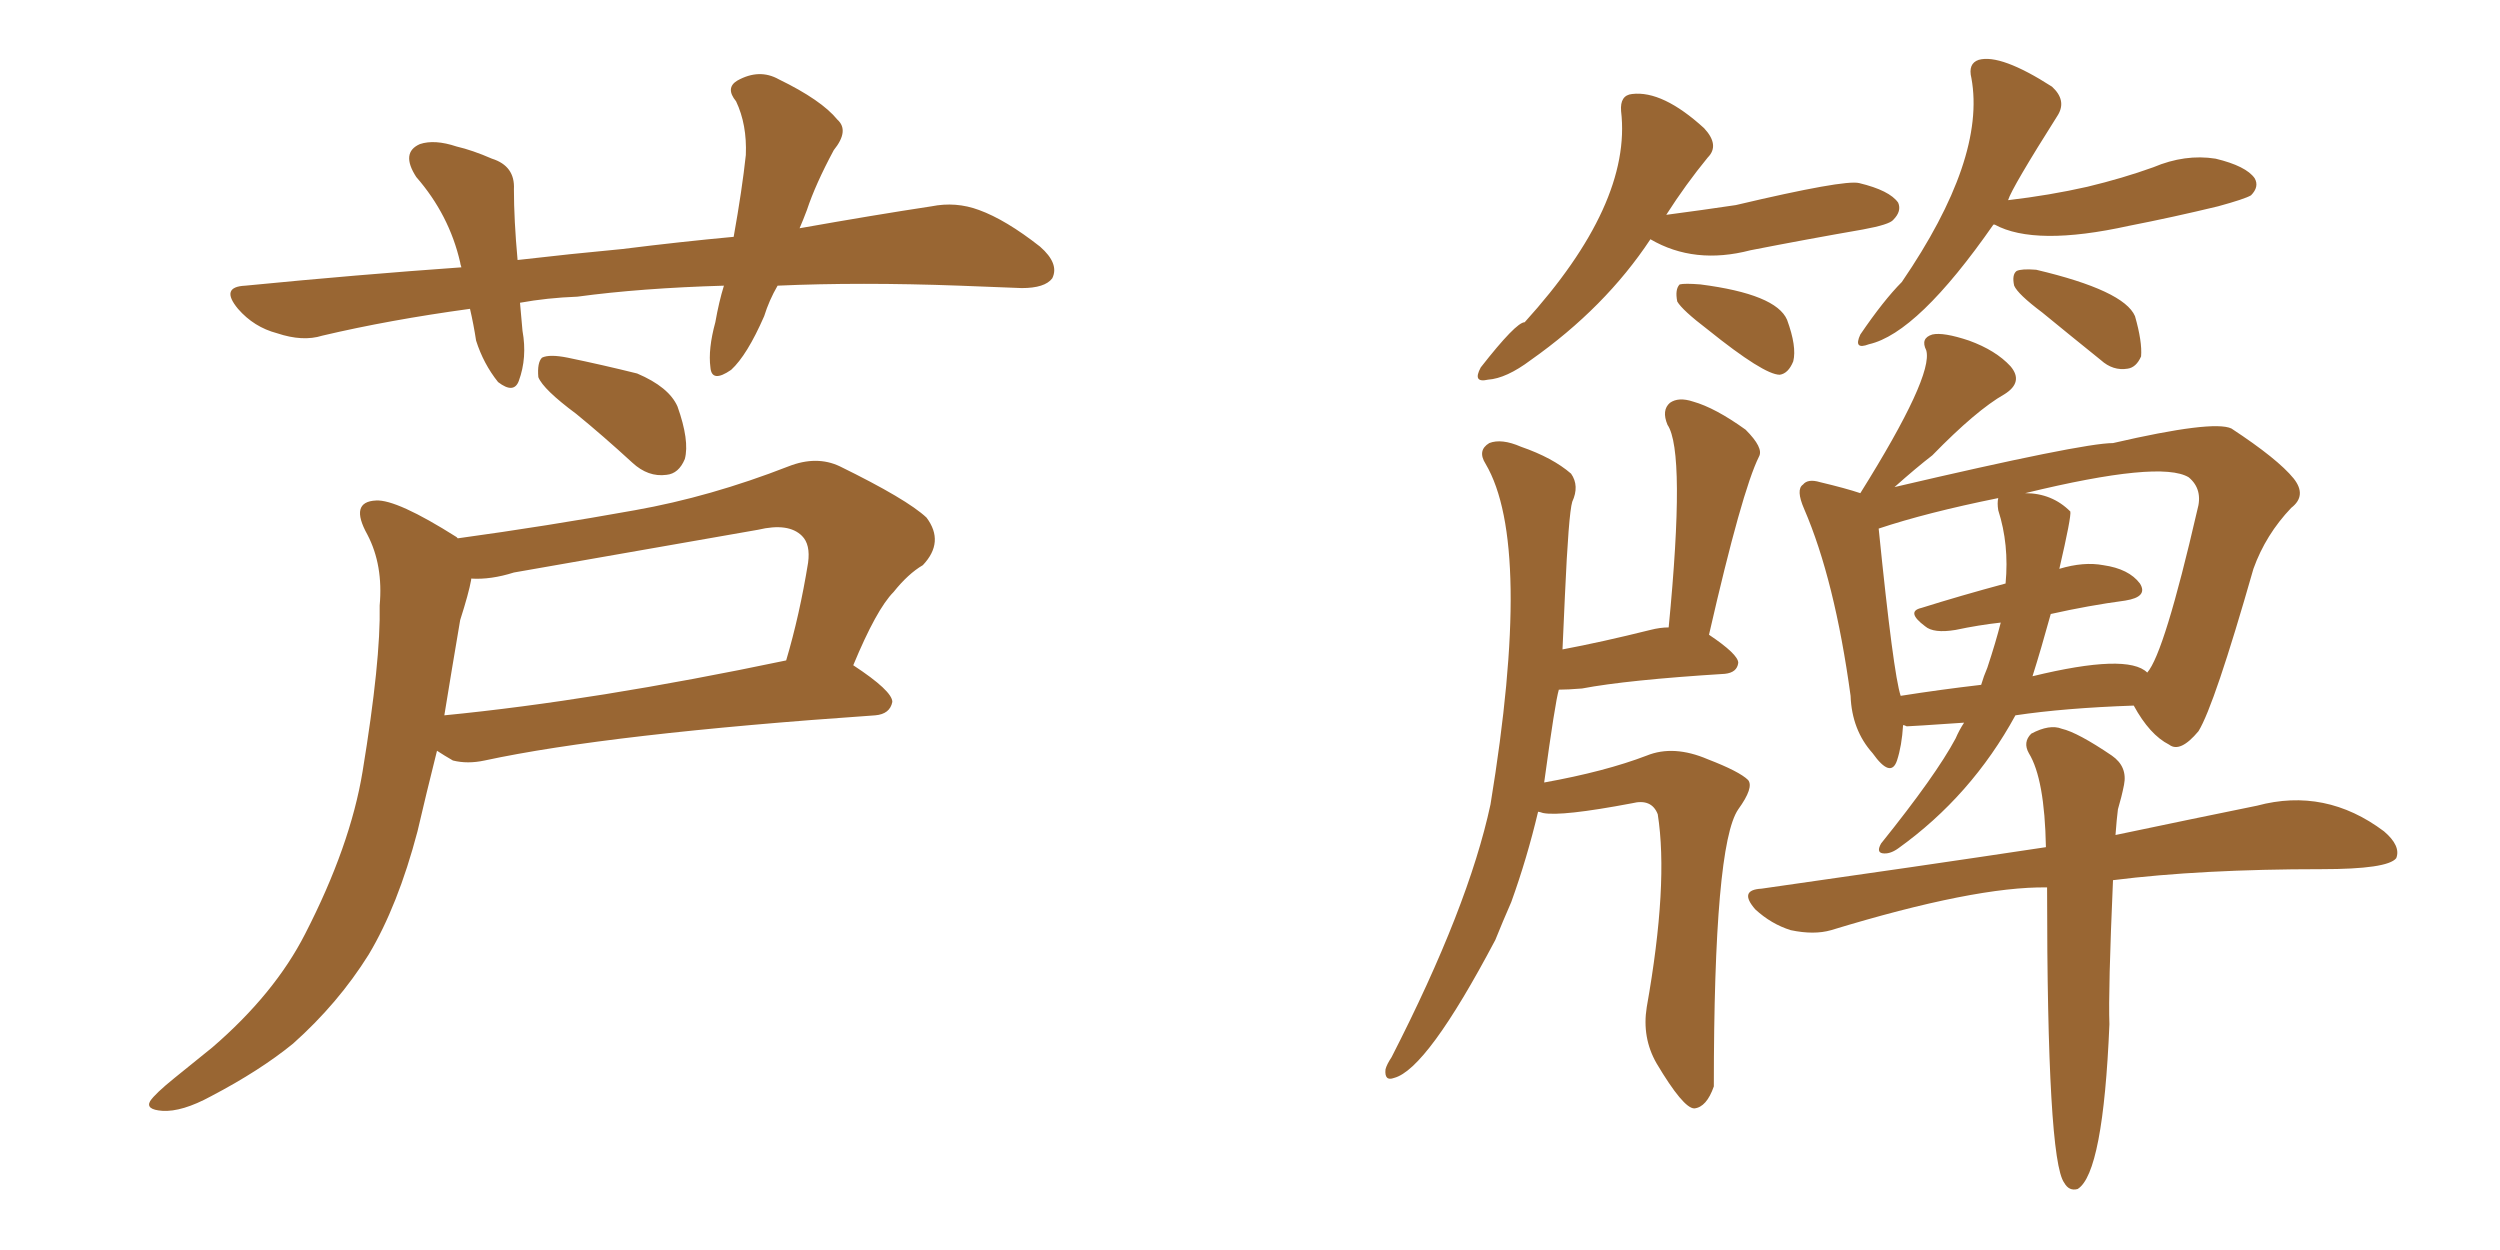 <svg xmlns="http://www.w3.org/2000/svg" xmlns:xlink="http://www.w3.org/1999/xlink" width="300" height="150"><path fill="#996633" padding="10" d="M93.31 34.28L93.31 34.28Q92.29 36.04 91.70 37.94L91.70 37.94Q89.65 42.63 87.74 44.38L87.74 44.38Q85.40 46.00 85.25 44.09L85.25 44.09Q84.96 41.89 85.84 38.67L85.84 38.67Q86.28 36.18 86.87 34.28L86.87 34.28Q76.90 34.57 69.29 35.60L69.29 35.60Q65.63 35.74 62.40 36.33L62.40 36.33Q62.55 37.94 62.70 39.70L62.70 39.70Q63.28 42.92 62.26 45.70L62.26 45.70Q61.67 47.31 59.77 45.85L59.77 45.85Q58.01 43.65 57.13 40.87L57.13 40.87Q56.84 38.96 56.40 37.06L56.40 37.06Q46.73 38.38 38.67 40.28L38.67 40.28Q36.33 41.02 33.25 39.99L33.25 39.99Q30.47 39.26 28.56 37.06L28.56 37.06Q26.37 34.42 29.44 34.28L29.44 34.28Q42.92 32.96 55.37 32.08L55.37 32.08Q55.22 31.64 55.22 31.49L55.22 31.49Q53.91 25.78 49.95 21.24L49.95 21.24Q48.05 18.31 50.39 17.29L50.39 17.29Q52.15 16.70 54.79 17.58L54.79 17.58Q56.69 18.02 59.03 19.04L59.03 19.04Q61.82 19.92 61.67 22.71L61.67 22.71Q61.67 26.37 62.11 31.20L62.11 31.20Q68.41 30.47 74.71 29.88L74.71 29.88Q81.74 29.00 88.04 28.42L88.04 28.42Q89.06 22.71 89.50 18.60L89.50 18.60Q89.65 14.94 88.33 12.16L88.33 12.16Q87.01 10.55 88.48 9.67L88.48 9.67Q91.11 8.20 93.46 9.52L93.46 9.52Q98.58 12.01 100.49 14.36L100.49 14.36Q101.95 15.67 100.05 18.02L100.05 18.02Q97.85 22.12 96.83 25.20L96.83 25.20Q96.39 26.37 95.95 27.39L95.95 27.39Q105.03 25.78 111.77 24.76L111.77 24.76Q114.70 24.17 117.48 25.20L117.48 25.20Q120.70 26.37 124.80 29.59L124.80 29.59Q127.15 31.64 126.27 33.40L126.27 33.40Q125.39 34.57 122.61 34.57L122.61 34.57Q119.09 34.42 115.14 34.28L115.14 34.28Q103.13 33.84 93.31 34.28ZM69.14 49.66L69.14 49.66Q65.19 46.73 64.60 45.26L64.60 45.26Q64.45 43.51 65.04 42.92L65.04 42.92Q65.92 42.48 68.12 42.92L68.12 42.92Q72.36 43.80 76.46 44.82L76.46 44.82Q80.27 46.44 81.30 48.78L81.30 48.78Q82.76 52.88 82.18 55.08L82.18 55.08Q81.45 56.84 79.98 56.98L79.98 56.98Q77.78 57.28 75.88 55.52L75.88 55.52Q72.36 52.29 69.14 49.66ZM54.93 64.60L54.93 64.60Q65.63 63.13 76.17 61.23L76.17 61.23Q85.25 59.62 94.63 55.96L94.63 55.96Q98.00 54.64 100.78 55.96L100.78 55.96Q108.84 59.91 111.18 62.11L111.18 62.11Q113.38 65.04 110.74 67.82L110.74 67.82Q108.98 68.85 107.23 71.04L107.23 71.04Q105.18 73.10 102.39 79.83L102.39 79.83Q107.08 82.91 107.08 84.23L107.08 84.23Q106.79 85.69 105.03 85.84L105.03 85.84Q73.10 88.04 58.15 91.26L58.15 91.26Q56.10 91.70 54.35 91.26L54.35 91.26Q53.32 90.67 52.44 90.09L52.44 90.09Q51.12 95.36 50.10 99.76L50.10 99.76Q47.75 108.69 44.24 114.55L44.24 114.55Q40.58 120.41 35.16 125.24L35.16 125.24Q31.20 128.47 25.34 131.54L25.34 131.54Q21.83 133.45 19.48 133.30L19.48 133.30Q17.43 133.15 18.02 132.13L18.02 132.13Q18.60 131.25 20.95 129.35L20.95 129.35Q23.14 127.59 25.49 125.68L25.49 125.68Q32.96 119.24 36.62 112.06L36.62 112.06Q42.04 101.51 43.51 92.58L43.51 92.58Q45.70 79.25 45.56 72.66L45.56 72.66Q46.00 67.82 44.09 64.16L44.09 64.16Q41.89 60.21 45.12 60.06L45.12 60.06Q47.61 59.91 54.79 64.45L54.79 64.45Q54.79 64.45 54.93 64.60ZM55.22 74.41L55.22 74.41L55.22 74.41Q54.20 80.42 53.32 85.84L53.32 85.84Q71.34 84.08 94.34 79.25L94.34 79.25Q95.95 73.83 96.97 67.53L96.97 67.53Q97.27 65.33 96.24 64.31L96.24 64.31Q94.63 62.70 90.97 63.57L90.97 63.57Q76.76 66.06 61.67 68.70L61.67 68.70Q58.89 69.58 56.54 69.43L56.54 69.43Q56.54 69.43 56.54 69.58L56.54 69.58Q56.25 71.19 55.22 74.41ZM235.69 86.72L235.69 86.72Q229.25 87.16 228.81 87.16L228.81 87.16Q228.52 87.01 228.37 87.01L228.37 87.01Q228.22 89.50 227.64 91.26L227.64 91.26Q226.90 93.46 224.71 90.38L224.71 90.38Q222.22 87.60 222.07 83.50L222.07 83.50Q220.17 69.58 216.50 61.08L216.50 61.08Q215.48 58.74 216.36 58.15L216.36 58.15Q216.94 57.42 218.41 57.86L218.41 57.86Q221.48 58.59 223.24 59.18L223.24 59.18Q232.03 45.12 231.15 42.04L231.15 42.04Q230.42 40.58 231.88 40.14L231.88 40.14Q233.20 39.84 236.28 40.87L236.28 40.87Q239.50 42.04 241.26 43.95L241.26 43.95Q242.87 45.85 240.53 47.31L240.53 47.31Q237.16 49.22 231.88 54.64L231.88 54.64Q229.98 56.10 227.34 58.45L227.34 58.45Q249.90 53.17 253.56 53.17L253.56 53.17Q265.58 50.39 267.77 51.42L267.77 51.42Q273.34 55.08 275.24 57.42L275.24 57.42Q276.86 59.47 274.95 60.94L274.95 60.94Q271.88 64.16 270.41 68.26L270.41 68.26Q265.72 84.67 263.82 87.74L263.82 87.74Q261.62 90.38 260.30 89.36L260.30 89.36Q257.96 88.18 256.05 84.67L256.05 84.67Q247.71 84.96 241.85 85.84L241.85 85.84Q236.57 95.51 227.78 101.81L227.78 101.81Q226.76 102.54 225.88 102.39L225.88 102.39Q225.15 102.25 225.73 101.22L225.73 101.22Q232.32 93.02 234.67 88.62L234.67 88.62Q235.11 87.60 235.69 86.72ZM246.09 73.68L246.09 73.68Q244.92 77.93 243.90 81.15L243.90 81.15Q255.32 78.37 257.67 80.71L257.67 80.71Q259.72 78.37 263.67 61.23L263.67 61.23Q264.40 58.74 262.65 57.28L262.65 57.28Q259.28 55.22 243.02 59.18L243.02 59.18Q246.24 59.18 248.44 61.38L248.44 61.38Q248.58 61.96 247.12 68.26L247.12 68.26Q250.05 67.38 252.39 67.82L252.39 67.82Q255.47 68.26 256.79 70.02L256.79 70.02Q257.81 71.63 255.03 72.07L255.03 72.07Q250.63 72.66 246.09 73.68ZM239.79 61.23L239.79 61.23Q239.65 60.35 239.79 59.77L239.79 59.77Q231.15 61.52 225.44 63.43L225.44 63.43Q227.20 80.86 228.08 83.50L228.08 83.50Q232.76 82.76 237.74 82.18L237.74 82.18Q238.04 81.15 238.48 80.13L238.48 80.13Q239.50 77.05 240.09 74.71L240.09 74.71Q237.45 75 234.67 75.59L234.67 75.59Q232.03 76.03 231.01 75.15L231.01 75.15Q228.66 73.39 230.57 72.95L230.57 72.95Q235.25 71.48 240.67 70.02L240.67 70.02Q241.11 65.33 239.79 61.23ZM245.65 106.49L245.65 106.49Q237.01 106.35 219.73 111.62L219.73 111.62Q217.68 112.21 214.89 111.62L214.89 111.62Q212.55 110.89 210.64 109.13L210.64 109.13Q208.59 106.79 211.38 106.64L211.38 106.64Q229.98 104.00 245.51 101.66L245.51 101.66Q245.36 93.46 243.46 90.38L243.46 90.38Q242.72 89.06 243.75 88.04L243.75 88.04Q245.95 86.87 247.41 87.45L247.41 87.45Q249.32 87.89 253.42 90.67L253.42 90.67Q255.32 91.99 254.88 94.19L254.88 94.19Q254.59 95.65 254.15 97.12L254.15 97.12Q254.00 98.29 253.86 100.20L253.86 100.20Q263.67 98.14 270.85 96.68L270.85 96.68Q279.05 94.48 286.08 99.76L286.08 99.76Q288.13 101.51 287.55 102.98L287.55 102.98Q286.52 104.30 278.61 104.30L278.61 104.30Q264.11 104.30 253.56 105.62L253.56 105.62Q252.98 118.95 253.13 122.90L253.13 122.90Q252.39 140.77 249.32 142.68L249.32 142.68Q248.29 142.97 247.71 141.94L247.71 141.94Q245.65 139.16 245.65 106.49ZM184.57 97.41L184.57 97.41Q183.25 102.98 181.35 108.25L181.35 108.25Q180.32 110.60 179.44 112.79L179.44 112.79Q171.24 128.32 167.29 129.35L167.29 129.35Q166.11 129.79 166.26 128.32L166.26 128.32Q166.41 127.73 166.99 126.86L166.99 126.86Q176.22 108.84 178.86 96.53L178.86 96.53Q183.98 65.33 178.27 55.66L178.27 55.66Q177.25 54.05 178.71 53.17L178.71 53.17Q180.18 52.59 182.52 53.61L182.52 53.61Q186.33 54.93 188.53 56.84L188.53 56.84Q189.55 58.30 188.67 60.21L188.67 60.21Q188.23 61.67 187.79 71.48L187.79 71.48Q187.65 74.71 187.50 77.93L187.50 77.93Q192.19 77.05 198.05 75.59L198.05 75.59Q199.22 75.29 200.24 75.29L200.24 75.29Q202.29 54.20 200.10 50.98L200.10 50.98Q199.37 49.22 200.39 48.34L200.39 48.34Q201.42 47.61 203.17 48.19L203.17 48.19Q205.81 48.93 209.47 51.56L209.47 51.56Q211.67 53.76 211.08 54.79L211.08 54.79Q209.03 58.89 205.08 76.17L205.08 76.17Q208.59 78.52 208.59 79.54L208.59 79.54Q208.45 80.71 206.98 80.86L206.98 80.86Q195.26 81.59 189.84 82.62L189.84 82.62Q188.09 82.76 187.06 82.76L187.06 82.76Q186.62 84.23 185.30 93.90L185.30 93.90Q192.63 92.58 197.61 90.67L197.61 90.67Q200.83 89.36 204.93 91.11L204.93 91.11Q208.74 92.58 209.77 93.60L209.77 93.60Q210.50 94.48 208.59 97.12L208.59 97.12Q205.66 101.37 205.66 130.37L205.66 130.37Q204.79 132.86 203.32 133.01L203.32 133.01Q202.00 133.01 198.78 127.59L198.78 127.59Q197.02 124.51 197.61 120.85L197.61 120.85Q200.24 106.05 198.93 97.71L198.93 97.71Q198.19 95.80 195.85 96.39L195.85 96.39Q187.35 98.00 185.16 97.56L185.16 97.56Q184.72 97.41 184.57 97.41ZM198.05 28.71L198.05 28.71Q192.63 36.91 183.69 43.21L183.69 43.21Q180.76 45.41 178.56 45.56L178.56 45.56Q176.66 46.00 177.69 44.09L177.69 44.09Q181.93 38.67 182.96 38.67L182.96 38.67Q195.85 24.46 194.53 13.33L194.53 13.33Q194.38 11.43 195.85 11.28L195.85 11.28Q199.51 10.84 204.49 15.38L204.49 15.38Q206.40 17.43 204.93 18.90L204.93 18.90Q202.29 22.12 199.95 25.78L199.95 25.78Q204.35 25.20 208.30 24.61L208.30 24.61Q221.34 21.53 223.10 21.97L223.10 21.97Q226.76 22.85 227.78 24.32L227.78 24.32Q228.22 25.34 227.20 26.37L227.20 26.37Q226.76 26.95 223.54 27.54L223.54 27.54Q216.80 28.71 210.06 30.03L210.06 30.03Q203.32 31.79 198.05 28.71ZM204.93 39.55L204.93 39.55Q201.86 37.21 201.27 36.18L201.27 36.18Q200.98 34.72 201.56 34.13L201.56 34.13Q202.15 33.98 204.05 34.13L204.05 34.13Q213.13 35.30 214.45 38.38L214.45 38.38Q215.63 41.60 215.19 43.36L215.19 43.36Q214.60 44.82 213.57 44.97L213.57 44.97Q211.67 44.97 204.93 39.55ZM239.21 26.95L239.21 26.95Q230.13 39.99 224.27 41.31L224.27 41.31Q222.36 42.04 223.24 40.14L223.24 40.14Q226.03 36.04 228.22 33.84L228.22 33.84Q238.33 19.04 236.57 9.38L236.57 9.38Q236.13 7.62 237.45 7.18L237.45 7.18Q240.09 6.45 246.24 10.40L246.24 10.40Q248.00 12.01 246.97 13.77L246.97 13.77Q241.41 22.56 240.97 24.02L240.97 24.02Q245.95 23.44 250.49 22.41L250.49 22.41Q254.74 21.39 258.40 20.07L258.40 20.07Q262.21 18.46 265.87 19.04L265.87 19.04Q269.53 19.92 270.56 21.39L270.56 21.39Q271.14 22.41 270.12 23.44L270.12 23.44Q269.38 23.88 266.16 24.76L266.16 24.76Q260.74 26.07 255.47 27.10L255.47 27.10Q244.19 29.59 239.36 26.95L239.36 26.95Q239.36 26.95 239.21 26.95ZM245.07 37.50L245.07 37.50L245.07 37.50Q242.14 35.30 241.70 34.28L241.70 34.28Q241.41 32.96 241.99 32.52L241.99 32.52Q242.58 32.23 244.34 32.37L244.34 32.37Q254.88 34.86 256.20 37.94L256.20 37.94Q257.08 41.02 256.93 42.77L256.93 42.77Q256.35 44.09 255.32 44.24L255.32 44.24Q253.56 44.53 252.10 43.21L252.10 43.21Q248.29 40.14 245.07 37.50Z"/></svg>